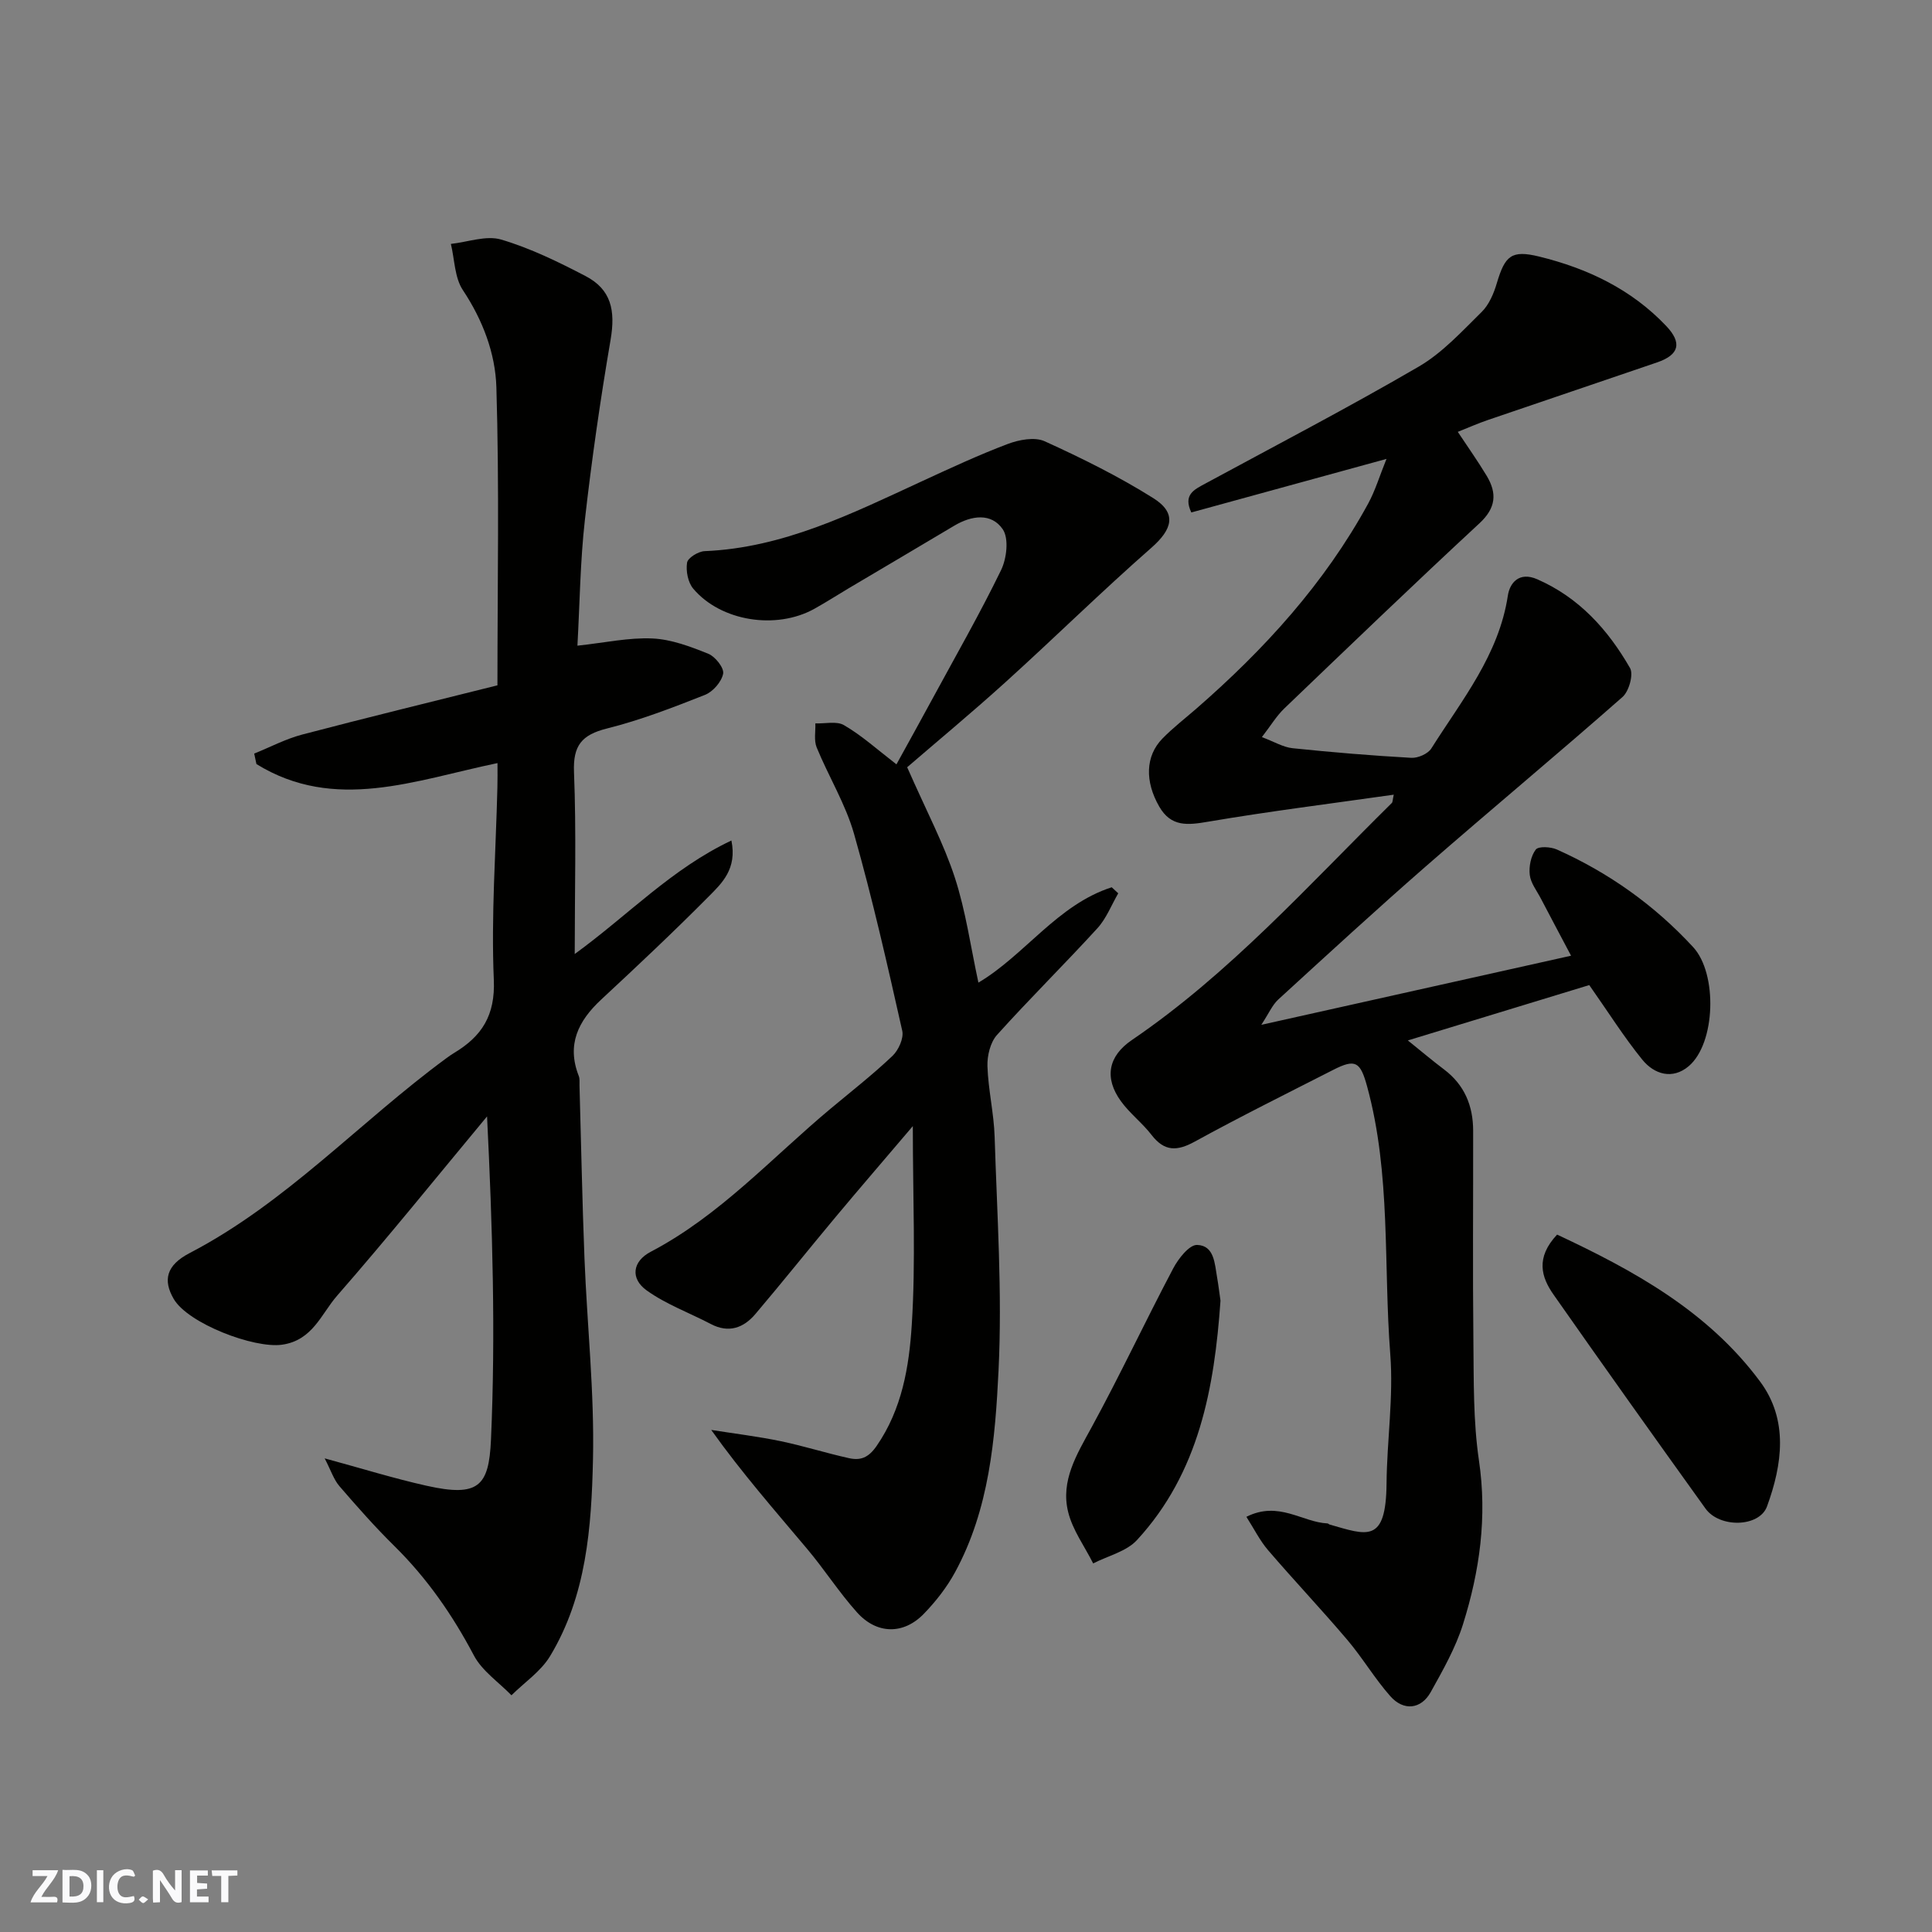 <svg enable-background="new 0 0 400 400" viewBox="0 0 400 400" xmlns="http://www.w3.org/2000/svg"><rect x="0" y="0" width="400" height="400" fill="#808080" stroke="none"/><g fill="#fafafb"><path d="m37.59 393.81c-.92.31-1.52.05-2-.78-.7-1.2-1.52-2.34-2.47-3.78v4.59c-.55.03-.95.05-1.41.07-.03-.37-.06-.64-.06-.91 0-1.91 0-3.81 0-5.7 1.13-.41 1.77-.03 2.29.91.62 1.11 1.38 2.14 2.31 3.19v-4.2h1.35v6.61z"/><path d="m12.94 393.88v-6.75c1.9.19 3.93-.54 5.37 1.29.8 1.01.78 2.88.03 3.97-1.37 1.97-3.4 1.51-5.4 1.49m1.45-1.22c2.04.12 2.92-.58 2.89-2.21-.03-1.51-.98-2.19-2.89-2z"/><path d="m11.81 393.87h-5.49c.68-2.18 2.47-3.48 3.51-5.45h-3.08v-1.21h5.29c-.71 2.13-2.44 3.48-3.47 5.51.86 0 1.63.04 2.39-.01.79-.05 1.14.21.85 1.16"/><path d="m39.33 393.86v-6.61h3.7v1.07h-2.22v1.52c.68.04 1.34.09 2.07.13v1.07c-.72.05-1.38.09-2.1.14v1.48h2.4v1.19h-3.85z"/><path d="m27.71 388.56c-1.15-.3-2.46-.61-3.1.64-.37.73-.41 1.93-.06 2.67.63 1.35 1.99.93 3.17.68.35.94-.01 1.32-.93 1.46-1.62.25-3.05-.27-3.76-1.48-.73-1.24-.6-3.03.31-4.17.88-1.11 2.71-1.7 4-1.16.32.13.44.74.65 1.12-.1.08-.19.16-.28.24"/><path d="m49.15 387.24v1.07c-.59.02-1.17.05-1.87.08v5.44h-1.48v-5.44h-1.85c-.05-.4-.08-.73-.13-1.15z"/><path d="m20.06 387.21h1.33v6.62h-1.33z"/><path d="m30.68 393.25c-.49.38-.8.79-1.05.76-.32-.05-.6-.45-.9-.7.26-.24.51-.64.8-.67.29-.04.62.3 1.15.61"/></g><path d="m329.04 203.95c-12.14 3.7-24.54 7.49-37.56 11.46 2.82 2.27 5.11 4.21 7.5 6.01 4.23 3.19 6.01 7.52 6.02 12.67.02 14.5-.11 29 .05 43.5.09 8.27-.05 16.64 1.15 24.78 1.73 11.7.16 22.9-3.3 33.91-1.54 4.91-4.17 9.53-6.69 14.06-1.99 3.56-5.6 3.96-8.36.84-3.24-3.66-5.75-7.95-8.92-11.68-5.34-6.29-11.01-12.28-16.38-18.54-1.71-1.99-2.9-4.42-4.5-6.92 6.71-3.37 11.52 1.12 16.8 1.37.15.01.28.19.44.23 7.72 2.2 11.66 4.01 11.78-8.47.08-8.94 1.46-17.93.77-26.79-1.43-18.5.18-37.28-4.8-55.47-1.4-5.1-2.4-5.76-7.02-3.4-9.59 4.89-19.23 9.67-28.66 14.85-3.68 2.02-6.28 2.06-8.94-1.38-1.91-2.48-4.51-4.45-6.34-6.98-3.49-4.81-2.67-9.32 2.26-12.67 20.28-13.81 36.52-32.02 53.82-49.08.19-.18.15-.59.4-1.72-13 1.85-25.76 3.44-38.41 5.59-4.26.73-7.7 1.13-10.15-3.14-2.98-5.19-2.88-10.43.67-14.07 2.18-2.23 4.67-4.15 7.03-6.2 14.09-12.27 26.53-25.92 35.55-42.42 1.47-2.69 2.36-5.7 3.81-9.28-13.85 3.8-27.14 7.45-40.41 11.09-1.73-3.67.57-4.72 2.84-5.95 14.79-8.01 29.72-15.79 44.25-24.25 4.89-2.85 8.92-7.28 13.02-11.31 1.54-1.51 2.52-3.85 3.15-5.99 1.69-5.67 3.01-6.89 8.77-5.48 9.99 2.45 19.08 6.76 26.3 14.38 3.3 3.49 2.71 5.95-1.89 7.53-11.68 4-23.39 7.94-35.08 11.94-1.99.68-3.93 1.54-6.19 2.44 2.11 3.19 4.16 6.07 5.98 9.1 2.16 3.6 1.96 6.63-1.49 9.83-13.62 12.62-27.01 25.5-40.42 38.35-1.6 1.54-2.78 3.52-4.63 5.92 2.55.95 4.41 2.1 6.36 2.3 8.17.85 16.37 1.53 24.57 1.99 1.38.08 3.45-.83 4.15-1.94 6.31-10.01 13.98-19.33 15.85-31.67.38-2.52 2.27-5.03 6.08-3.36 8.68 3.8 14.65 10.45 19.21 18.38.76 1.32-.22 4.82-1.55 5.99-13.45 11.84-27.24 23.3-40.75 35.09-10.32 9.01-20.41 18.29-30.52 27.54-1.24 1.14-1.95 2.86-3.52 5.25 21.9-4.88 42.63-9.51 64.13-14.31-1.97-3.73-4.14-7.8-6.28-11.89-.83-1.59-2.08-3.17-2.27-4.85-.2-1.72.23-3.9 1.24-5.23.55-.73 3.08-.59 4.35-.03 10.77 4.81 20.23 11.54 28.23 20.21 5.1 5.52 4.66 19.94-.91 24.66-3.35 2.84-7.13 1.71-9.62-1.36-3.79-4.67-7.01-9.8-10.97-15.43z" fill="#010100"/><path d="m103 157.99c-17.07 3.54-33.67 10.22-49.91.2-.15-.73-.31-1.45-.46-2.17 3.3-1.33 6.5-3.03 9.91-3.93 13.36-3.51 26.79-6.78 40.45-10.2 0-20.78.4-41.27-.22-61.72-.21-7.02-2.82-13.91-6.94-20.11-1.72-2.59-1.7-6.34-2.48-9.56 3.5-.38 7.31-1.82 10.42-.9 6.04 1.79 11.83 4.62 17.45 7.55 5.32 2.77 6.23 7.1 5.2 13.17-2.12 12.4-3.92 24.87-5.33 37.36-.96 8.52-1.05 17.13-1.54 26 5.7-.61 10.65-1.72 15.55-1.49 3.91.18 7.86 1.68 11.56 3.17 1.43.58 3.29 2.94 3.06 4.12-.33 1.68-2.11 3.74-3.77 4.39-6.65 2.63-13.38 5.23-20.3 6.96-5.21 1.31-7.03 3.52-6.81 9.03.49 12.25.15 24.53.15 37.66 11.09-8.06 20.07-17.66 32.44-23.5 1.21 5.89-1.99 8.86-4.71 11.6-7.24 7.3-14.74 14.35-22.27 21.35-4.75 4.42-7.17 9.32-4.62 15.81.23.59.13 1.31.15 1.98.34 11.93.56 23.87 1.03 35.8.55 13.87 2.07 27.76 1.76 41.6-.31 14.01-1.34 28.26-8.9 40.75-1.91 3.15-5.28 5.41-7.98 8.08-2.65-2.73-6.09-5.04-7.79-8.27-4.42-8.37-9.68-15.95-16.42-22.6-4-3.94-7.73-8.16-11.4-12.42-1.18-1.37-1.76-3.25-3.06-5.76 7.76 2.11 14.35 4.16 21.06 5.66 10.82 2.43 12.94.09 13.37-9.49.98-22.07.31-44.21-.81-66.97-10.32 12.41-20.45 24.99-31.07 37.15-3.27 3.75-5.04 9.23-11.4 10.12-5.78.81-19.45-4.39-22.41-9.49-2.22-3.83-1.6-6.94 3.31-9.49 20.03-10.43 35.21-27.16 53.13-40.33.52-.39 1.06-.76 1.62-1.1 5.71-3.44 8.54-7.73 8.22-15.15-.57-13.23.42-26.52.74-39.79.05-1.61.02-3.23.02-5.07z" fill="#010100"/><path d="m185.6 158.25c2.6-4.73 5.13-9.27 7.6-13.84 4.75-8.76 9.71-17.42 14.06-26.37 1.17-2.41 1.65-6.55.35-8.46-2.37-3.45-6.46-2.87-10.04-.74-7.28 4.34-14.59 8.65-21.88 12.97-2.38 1.41-4.71 2.92-7.13 4.26-7.89 4.36-19.32 2.57-25.03-4.19-1.1-1.3-1.55-3.67-1.28-5.39.15-.99 2.31-2.32 3.61-2.38 16.3-.67 30.49-7.77 44.86-14.4 5.92-2.73 11.84-5.49 17.92-7.79 2.33-.88 5.58-1.5 7.65-.56 7.7 3.5 15.33 7.28 22.48 11.77 4.95 3.11 3.98 6.45-.41 10.3-10.25 8.99-19.98 18.57-30.1 27.73-7.11 6.44-14.51 12.57-20.44 17.69 4.07 9.25 7.59 15.85 9.87 22.85 2.26 6.93 3.26 14.26 4.88 21.74 9.6-5.69 16.36-16.13 27.6-19.74.45.42.9.83 1.35 1.25-1.41 2.43-2.46 5.2-4.31 7.23-6.82 7.47-14.04 14.58-20.8 22.1-1.38 1.54-2.04 4.3-1.97 6.47.16 4.89 1.34 9.75 1.49 14.65.5 16.1 1.59 32.24.81 48.29-.69 14.25-1.92 28.8-9 41.81-1.7 3.13-3.98 6.05-6.46 8.61-4.2 4.35-9.74 4.29-13.84-.28-3.71-4.13-6.73-8.87-10.31-13.12-6.65-7.92-13.48-15.68-19.88-24.66 4.78.76 9.6 1.34 14.34 2.32 4.77.99 9.44 2.48 14.2 3.53 2.33.51 3.99-.05 5.69-2.51 5.28-7.63 6.74-16.43 7.29-25.08.84-13.09.22-26.28.22-41.16-5.94 6.99-11 12.85-15.97 18.8-5.57 6.67-11 13.47-16.62 20.1-2.45 2.89-5.53 4.02-9.24 2.07-4.43-2.32-9.25-4.07-13.27-6.95-3.43-2.46-2.96-6.01.83-8 14.35-7.52 25.1-19.5 37.29-29.67 4.29-3.58 8.7-7.03 12.75-10.87 1.26-1.19 2.39-3.67 2.04-5.22-3.07-13.64-6.15-27.29-9.97-40.73-1.76-6.21-5.28-11.91-7.75-17.94-.59-1.45-.21-3.31-.27-4.97 2.01.08 4.44-.53 5.95.38 3.65 2.12 6.84 5.01 10.84 8.1z" fill="#010100"/><path d="m322.38 255.61c15.77 7.38 31.21 15.82 42.04 30.44 5.89 7.95 4.6 17.14 1.42 25.84-1.59 4.33-9.81 4.51-12.73.45-10.56-14.7-21.06-29.45-31.45-44.28-2.56-3.64-3.78-7.65.72-12.45z" fill="#010100"/><path d="m252.69 269.29c-1.26 18.04-4.43 35.61-17.29 49.56-2.19 2.38-6 3.26-9.07 4.84-1.78-3.54-4.26-6.9-5.18-10.65-1.6-6.47 1.78-11.9 4.82-17.47 5.92-10.84 11.16-22.04 16.93-32.96 1.07-2.03 3.32-4.91 4.95-4.86 3.57.11 3.64 3.89 4.14 6.74.28 1.6.47 3.21.7 4.8z" fill="#010100"/></svg>